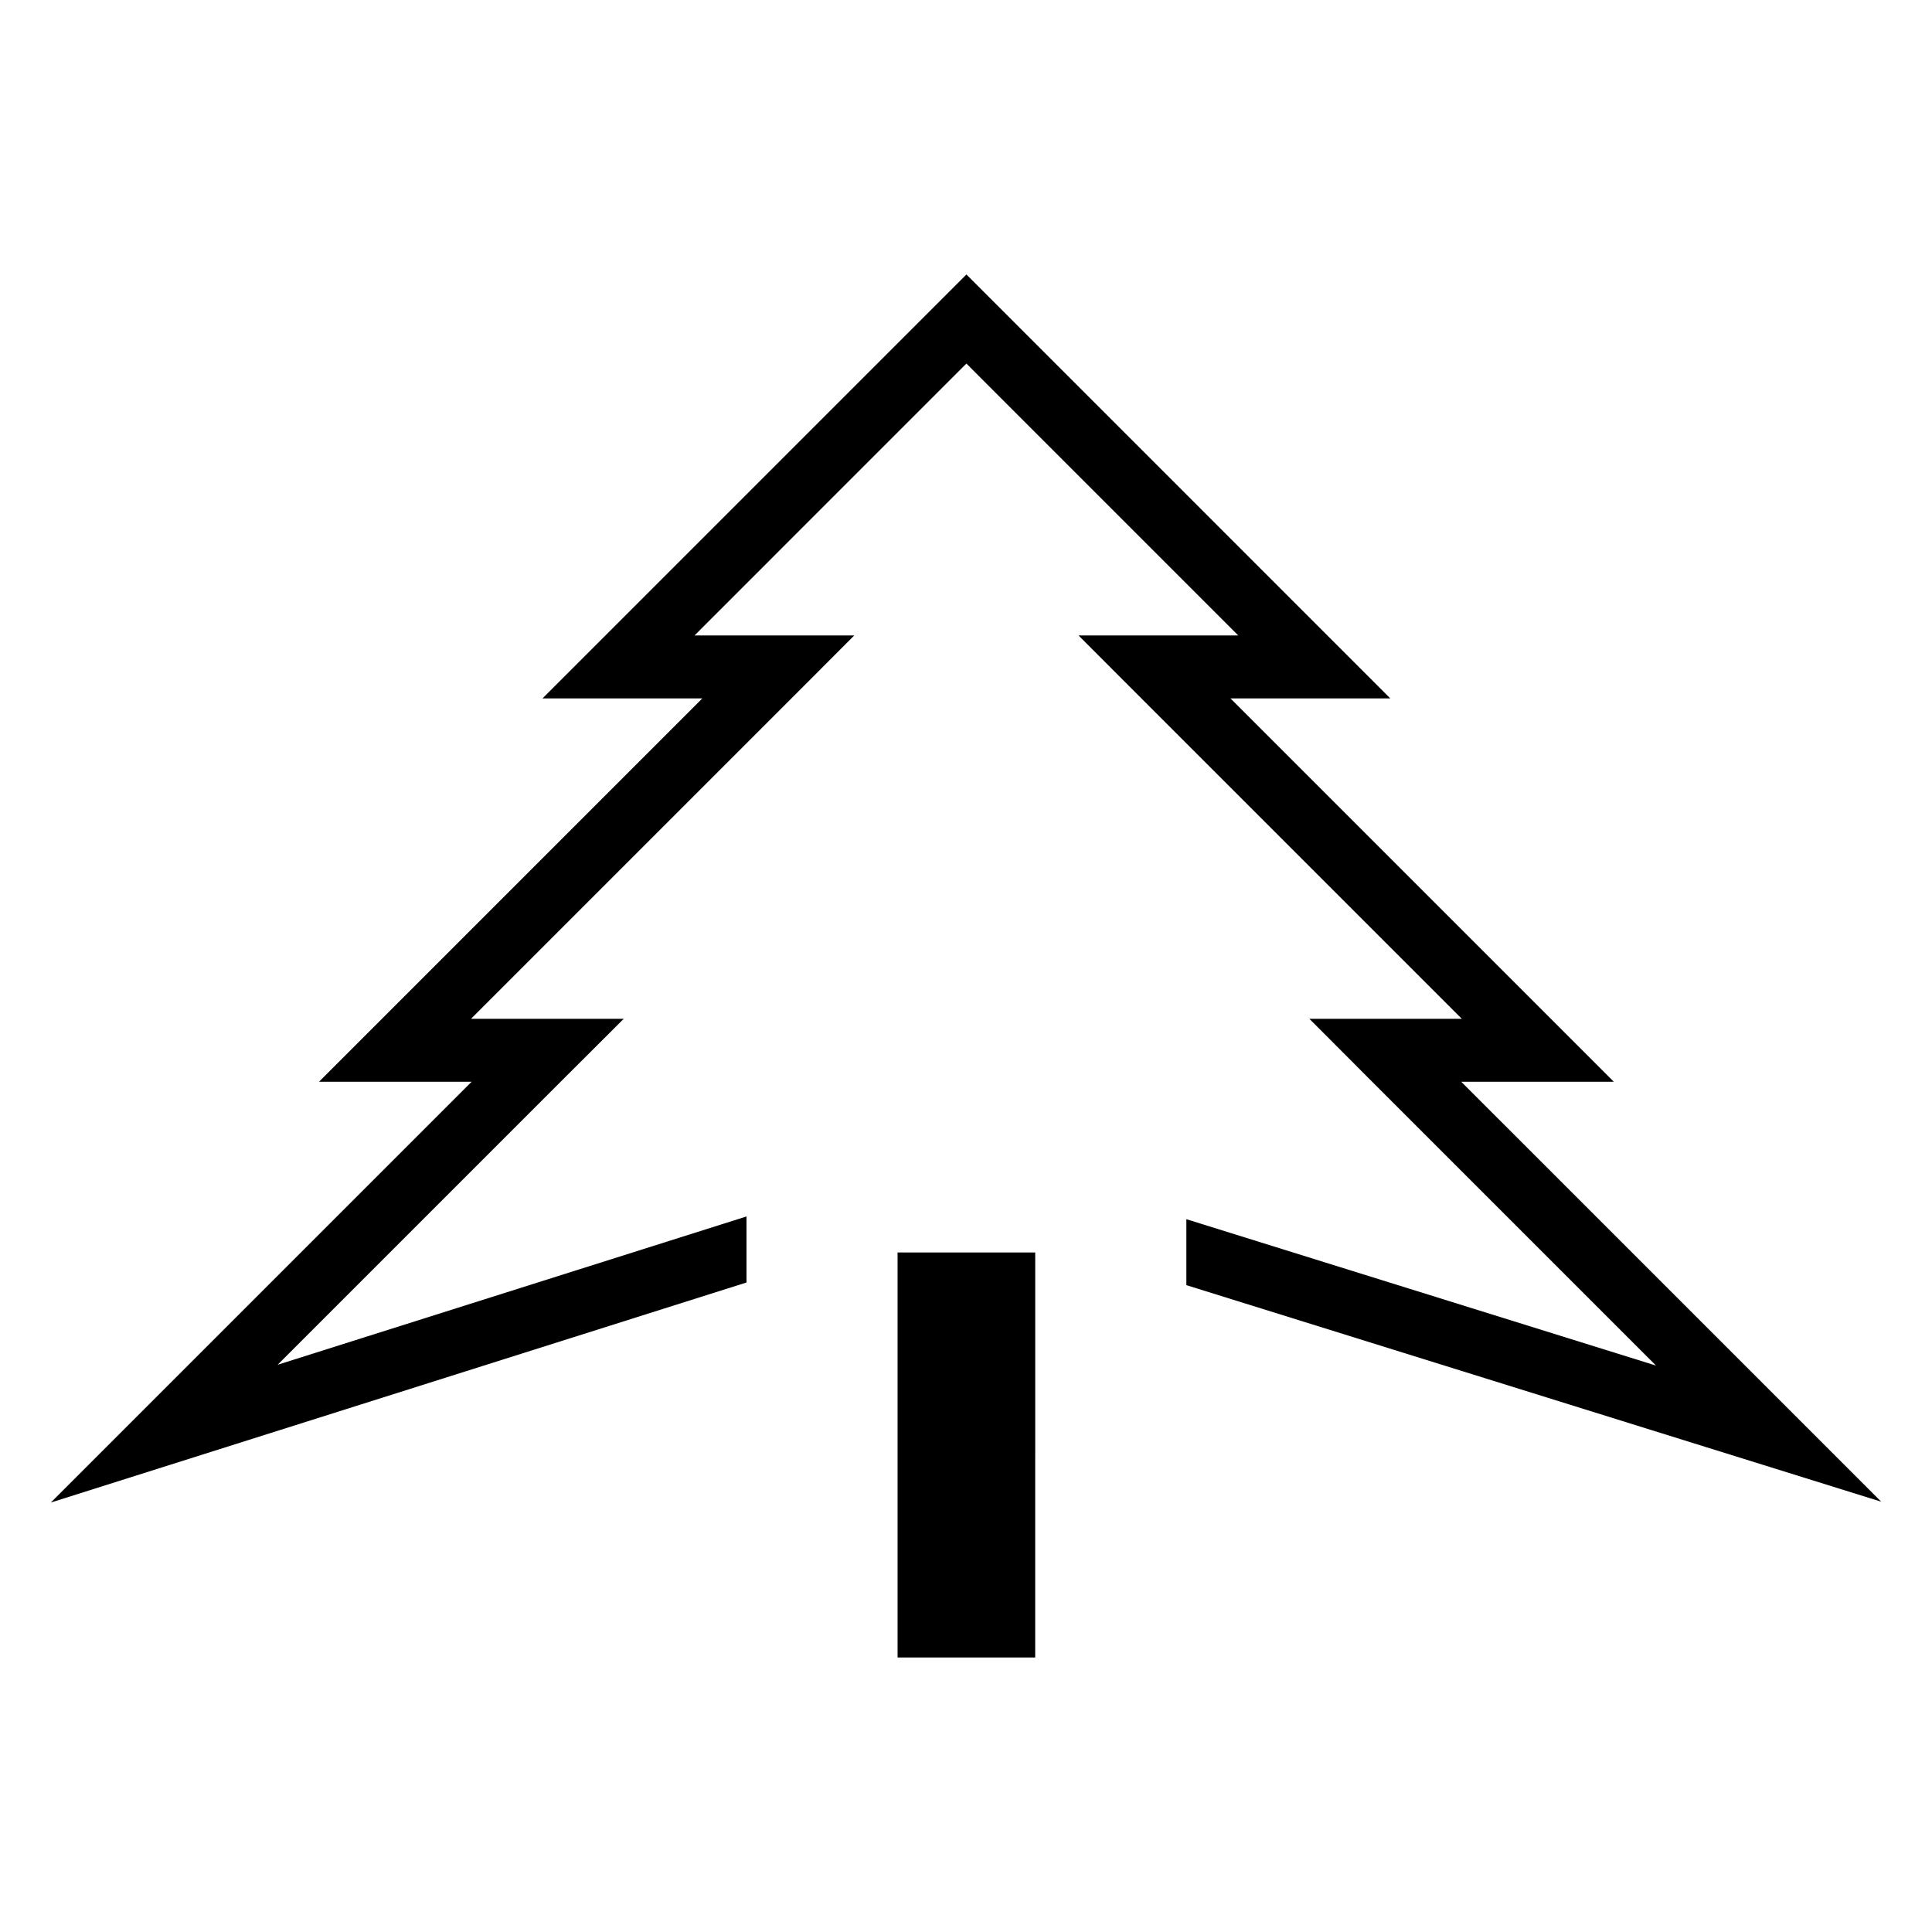 <?xml version="1.0" encoding="UTF-8"?>
<!-- The Best Svg Icon site in the world: iconSvg.co, Visit us! https://iconsvg.co -->
<svg fill="#000000" width="800px" height="800px" version="1.1" viewBox="144 144 512 512" xmlns="http://www.w3.org/2000/svg">
 <g>
  <path d="m531.25 430.68h40.43l-101.6-101.6h42.359l-112.33-112.34-112.34 112.34h42.359l-101.59 101.6h40.438l-111.51 111.51 184.36-58.316v-17.5l-124.25 39.301 76.332-76.332 5.961-5.938 9.43-9.414h-40.469l86.094-86.094v0.004l1.855-1.863 3.867-3.871h-0.004l9.738-9.762h-42.324l72.051-72.055 72.047 72.055h-42.328l10.871 10.891 3.231 3.234 2.82 2.828 21.578 21.566 63.066 63.066h-40.398l11.117 11.141 3.102 3.109 0.047 0.051 1.789 1.801v-0.008l75.809 75.809-124.46-38.793v17.477l184.14 57.387z"/>
  <path d="m418.34 477.2h0.012v52.262h-0.012z"/>
  <path d="m418.34 477.2v-1.281h-36.473v107.33h36.473z"/>
 </g>
</svg>